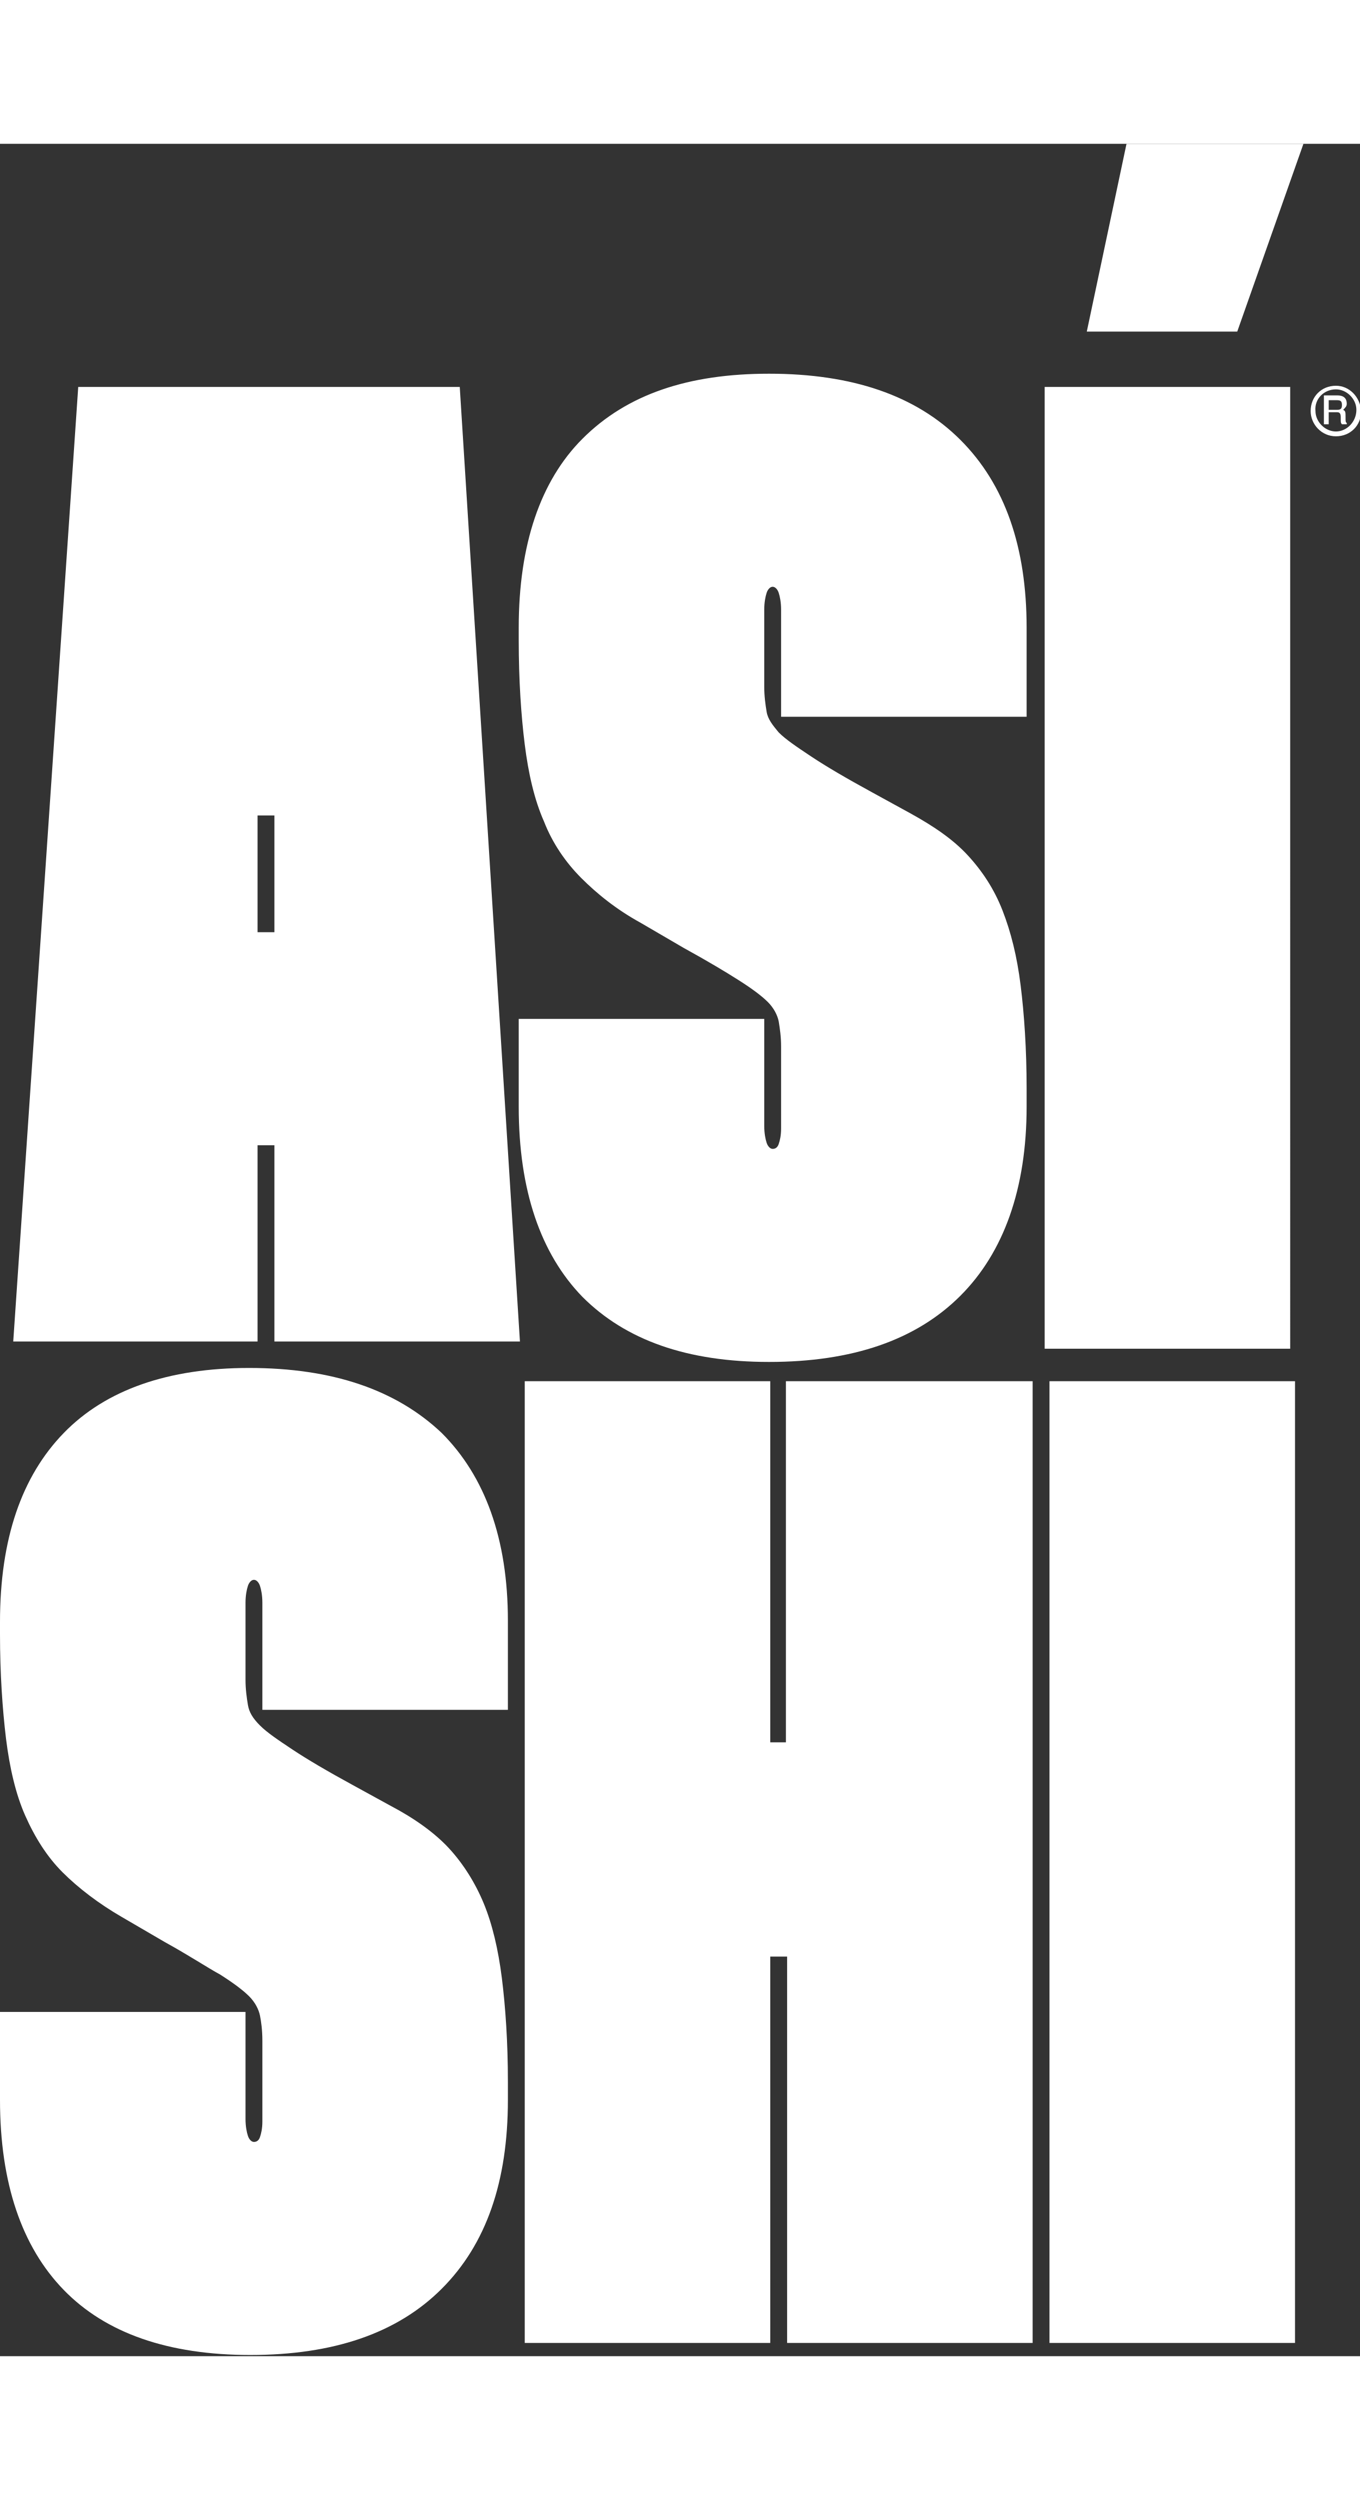 <?xml version="1.0" encoding="UTF-8"?> <svg xmlns="http://www.w3.org/2000/svg" version="1.1" id="Capa_1" x="0" y="0" viewBox="0 0 113 183.8" xml:space="preserve" width="100"><rect x="0" y="0" width="113" height="183.8" fill="#333333" stroke="none"/><g id="Logo-y-Símbolo_x2F_Logo_x2F_Digital_x2F_Versión-A_x2F_Logo-Digital-Versión-A-Negro"><g id="Logo-y-Símbolo_x2F_Logo_x2F_Digital_x2F_Versión-A_x2F_Logo-Digital-Versión-A-Color-"><path id="Combined-Shape" d="M63.9 19.1c6.9 0 12.2 1.8 15.9 5.5 3.7 3.7 5.5 8.9 5.5 15.6v7.4H64.9v-8.9c0-.6-.1-1.1-.2-1.4-.1-.3-.3-.5-.5-.5s-.4.2-.5.5c-.1.3-.2.8-.2 1.4v6.4c0 .8.1 1.5.2 2.1.1.6.5 1.1 1 1.7.6.6 1.5 1.2 2.7 2 1.2.8 2.9 1.8 5.1 3l3.1 1.7c2 1.1 3.6 2.2 4.8 3.5 1.2 1.3 2.2 2.8 2.9 4.6.7 1.8 1.2 3.8 1.5 6.2.3 2.4.5 5.3.5 8.6V80c0 6.8-1.9 12.1-5.5 15.7-3.7 3.7-9 5.5-15.9 5.5-6.8 0-11.9-1.8-15.5-5.4-3.5-3.6-5.3-8.9-5.3-15.8v-7.3h20.4v8.9c0 .6.1 1.1.2 1.4.1.3.3.5.5.5s.4-.1.5-.4c.1-.3.2-.7.2-1.3V75c0-.8-.1-1.5-.2-2.1-.1-.5-.4-1.1-.9-1.6s-1.3-1.1-2.4-1.8c-1.1-.7-2.6-1.6-4.6-2.7l-3.6-2.1c-2-1.1-3.6-2.4-4.9-3.7-1.3-1.3-2.4-2.9-3.1-4.7-.8-1.8-1.3-4-1.6-6.4-.3-2.4-.5-5.3-.5-8.7v-1c0-6.9 1.8-12.2 5.3-15.7 3.7-3.7 8.8-5.4 15.5-5.4zm-25.7 1.1 5 79.3H22.8V83.2h-1.4v16.3H1.1l5.4-79.3h31.7zM22.8 55.8h-1.4v9.7h1.4v-9.7zm64 44.3h20.4V20.2H86.8v79.9zM108.3 0H93.6l-3.3 15.6h12.5L108.3 0zM20.7 101.7c-6.7 0-11.9 1.8-15.4 5.4-3.5 3.6-5.3 8.8-5.3 15.7v1c0 3.3.2 6.2.5 8.7.3 2.4.8 4.6 1.6 6.4.8 1.8 1.8 3.4 3.1 4.7 1.3 1.3 3 2.6 4.9 3.7l3.6 2.1c2 1.1 3.5 2.1 4.6 2.7 1.1.7 1.9 1.3 2.4 1.8s.8 1.1.9 1.6c.1.5.2 1.2.2 2.1v6.7c0 .6-.1 1-.2 1.3-.1.3-.3.4-.5.4s-.4-.2-.5-.5c-.1-.3-.2-.8-.2-1.4v-8.9H0v7.3c0 6.9 1.8 12.2 5.3 15.8 3.5 3.6 8.7 5.4 15.5 5.4 6.9 0 12.2-1.8 15.9-5.5 3.7-3.7 5.5-8.9 5.5-15.7V161c0-3.3-.2-6.2-.5-8.6-.3-2.4-.8-4.5-1.5-6.2-.7-1.7-1.7-3.3-2.9-4.6-1.2-1.3-2.9-2.5-4.8-3.5l-3.1-1.7c-2.2-1.2-3.9-2.2-5.1-3-1.2-.8-2.1-1.4-2.7-2-.6-.6-.9-1.1-1-1.7-.1-.6-.2-1.3-.2-2.1v-6.4c0-.6.1-1.1.2-1.4.1-.3.3-.5.5-.5s.4.2.5.5c.1.3.2.8.2 1.4v8.9h20.4v-7.4c0-6.8-1.9-12-5.5-15.6-3.8-3.6-9.1-5.4-16-5.4m44.6 31.1H64v-30H43.6v79.9H64v-32.1h1.4v32.1h20.4v-79.9H65.3v30zm21.9 49.9h20.4v-79.9H87.2v79.9zm23.2-160.4h.7c.2 0 .3.1.3.4v.2c0 .2 0 .3.1.4h.4v-.1c-.1-.1-.1-.1-.1-.5s0-.5-.2-.6c.2-.2.3-.3.3-.5 0-.5-.3-.7-.8-.7H110v2.4h.4v-1zm0-.3v-.7h.7c.3 0 .4.1.4.4 0 .3-.1.4-.4.4h-.7zm.6-1.9c-1.2 0-2.1.9-2.1 2.1 0 1.1.9 2.1 2.1 2.1 1.2 0 2.1-.9 2.1-2.1-.1-1.2-1-2.1-2.1-2.1zm0 .3c.9 0 1.7.8 1.7 1.7 0 1-.8 1.8-1.7 1.8-.9 0-1.7-.8-1.7-1.7-.1-1 .7-1.8 1.7-1.8z" fill="#fff"></path></g></g></svg> 